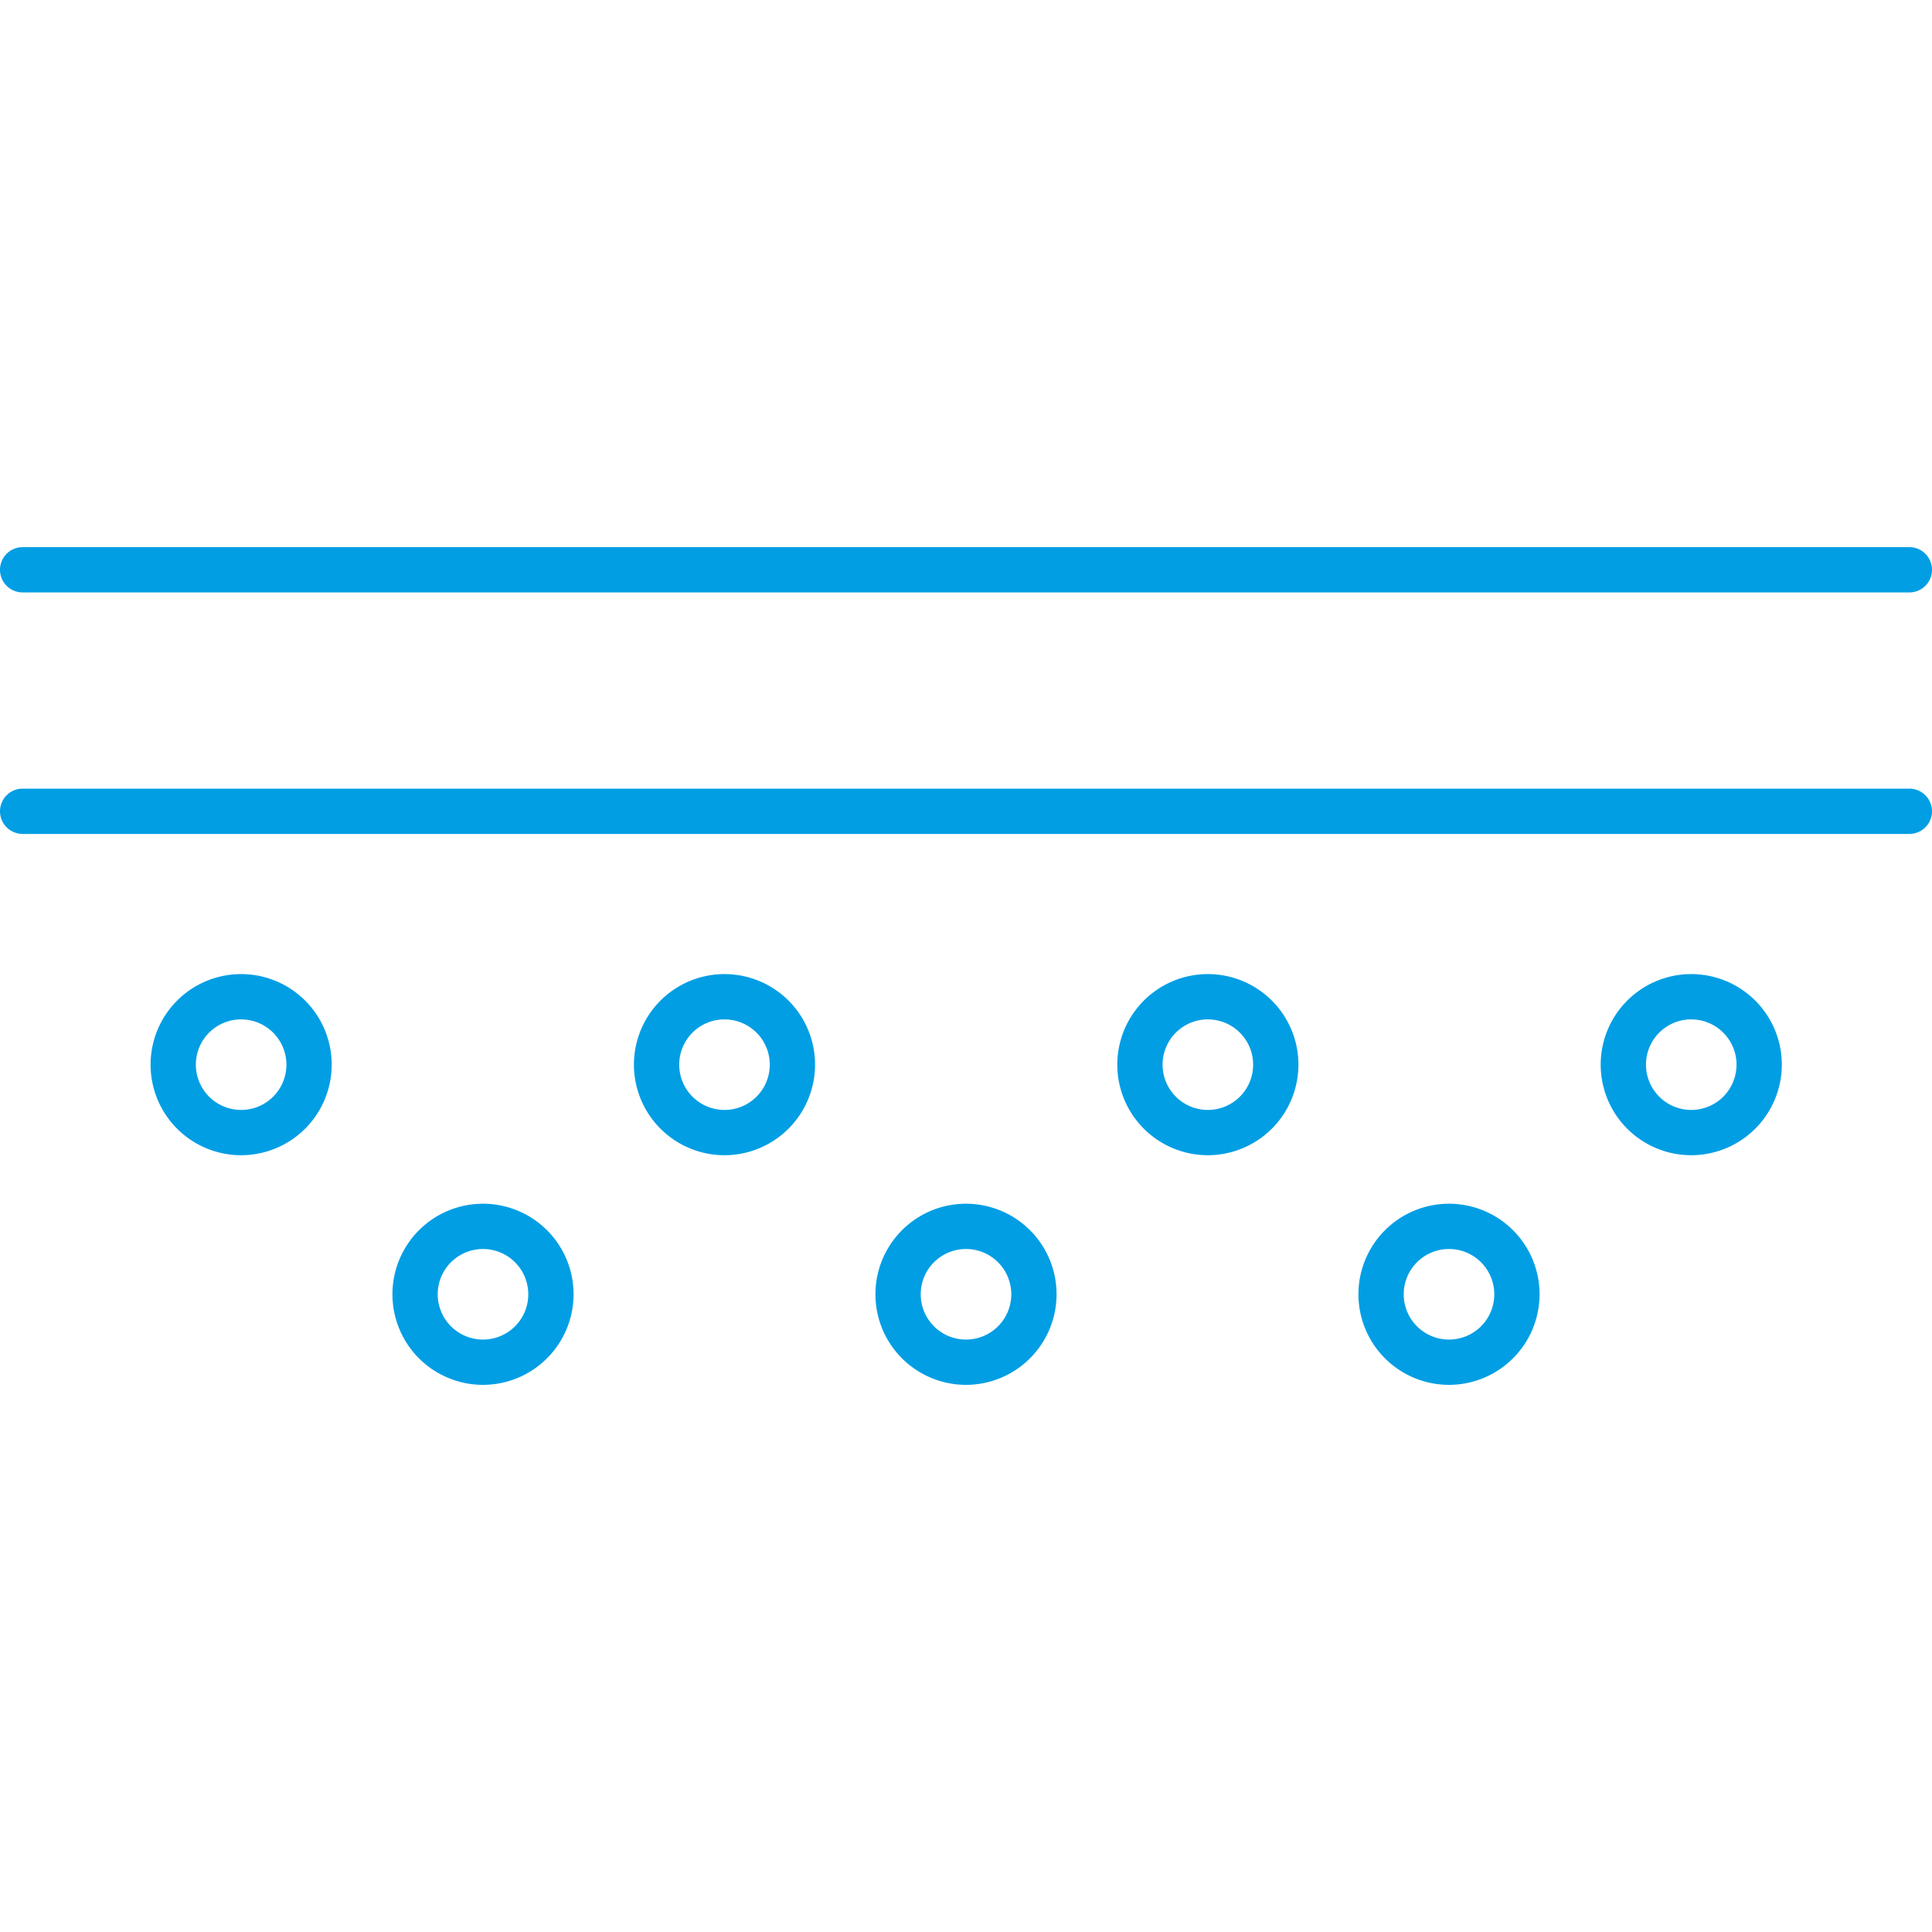 <?xml version="1.0" encoding="UTF-8"?> <svg xmlns="http://www.w3.org/2000/svg" xmlns:xlink="http://www.w3.org/1999/xlink" xmlns:svgjs="http://svgjs.com/svgjs" width="512" height="512" x="0" y="0" viewBox="0 0 256 256" style="enable-background:new 0 0 512 512" xml:space="preserve" class=""> <g> <path xmlns="http://www.w3.org/2000/svg" d="m253 78.5h-250a3 3 0 0 1 0-6h250a3 3 0 0 1 0 6z" fill="#019ee4" data-original="#000000"></path> <path xmlns="http://www.w3.org/2000/svg" d="m253 110.5h-250a3 3 0 0 1 0-6h250a3 3 0 0 1 0 6z" fill="#019ee4" data-original="#000000"></path> <path xmlns="http://www.w3.org/2000/svg" d="m31.952 153.072a12 12 0 1 1 12-12 12.011 12.011 0 0 1 -12 12zm0-18a6 6 0 1 0 6 6 6 6 0 0 0 -6-5.995z" fill="#019ee4" data-original="#000000"></path> <path xmlns="http://www.w3.org/2000/svg" d="m64 183.5a12 12 0 1 1 12-12 12.011 12.011 0 0 1 -12 12zm0-18a6 6 0 1 0 6 6 6 6 0 0 0 -6-6z" fill="#019ee4" data-original="#000000"></path> <path xmlns="http://www.w3.org/2000/svg" d="m128 183.5a12 12 0 1 1 12-12 12.011 12.011 0 0 1 -12 12zm0-18a6 6 0 1 0 6 6 6 6 0 0 0 -6-6z" fill="#019ee4" data-original="#000000"></path> <path xmlns="http://www.w3.org/2000/svg" d="m192 183.5a12 12 0 1 1 12-12 12.011 12.011 0 0 1 -12 12zm0-18a6 6 0 1 0 6 6 6 6 0 0 0 -6-6z" fill="#019ee4" data-original="#000000"></path> <path xmlns="http://www.w3.org/2000/svg" d="m96 153.072a12 12 0 1 1 12-12 12.011 12.011 0 0 1 -12 12zm0-18a6 6 0 1 0 6 6 6 6 0 0 0 -6-5.995z" fill="#019ee4" data-original="#000000"></path> <path xmlns="http://www.w3.org/2000/svg" d="m160.048 153.072a12 12 0 1 1 12-12 12.011 12.011 0 0 1 -12 12zm0-18a6 6 0 1 0 6 6 6 6 0 0 0 -6-5.995z" fill="#019ee4" data-original="#000000"></path> <path xmlns="http://www.w3.org/2000/svg" d="m224.1 153.072a12 12 0 1 1 12-12 12.011 12.011 0 0 1 -12 12zm0-18a6 6 0 1 0 6 6 6 6 0 0 0 -6-5.995z" fill="#019ee4" data-original="#000000"></path> </g> </svg> 